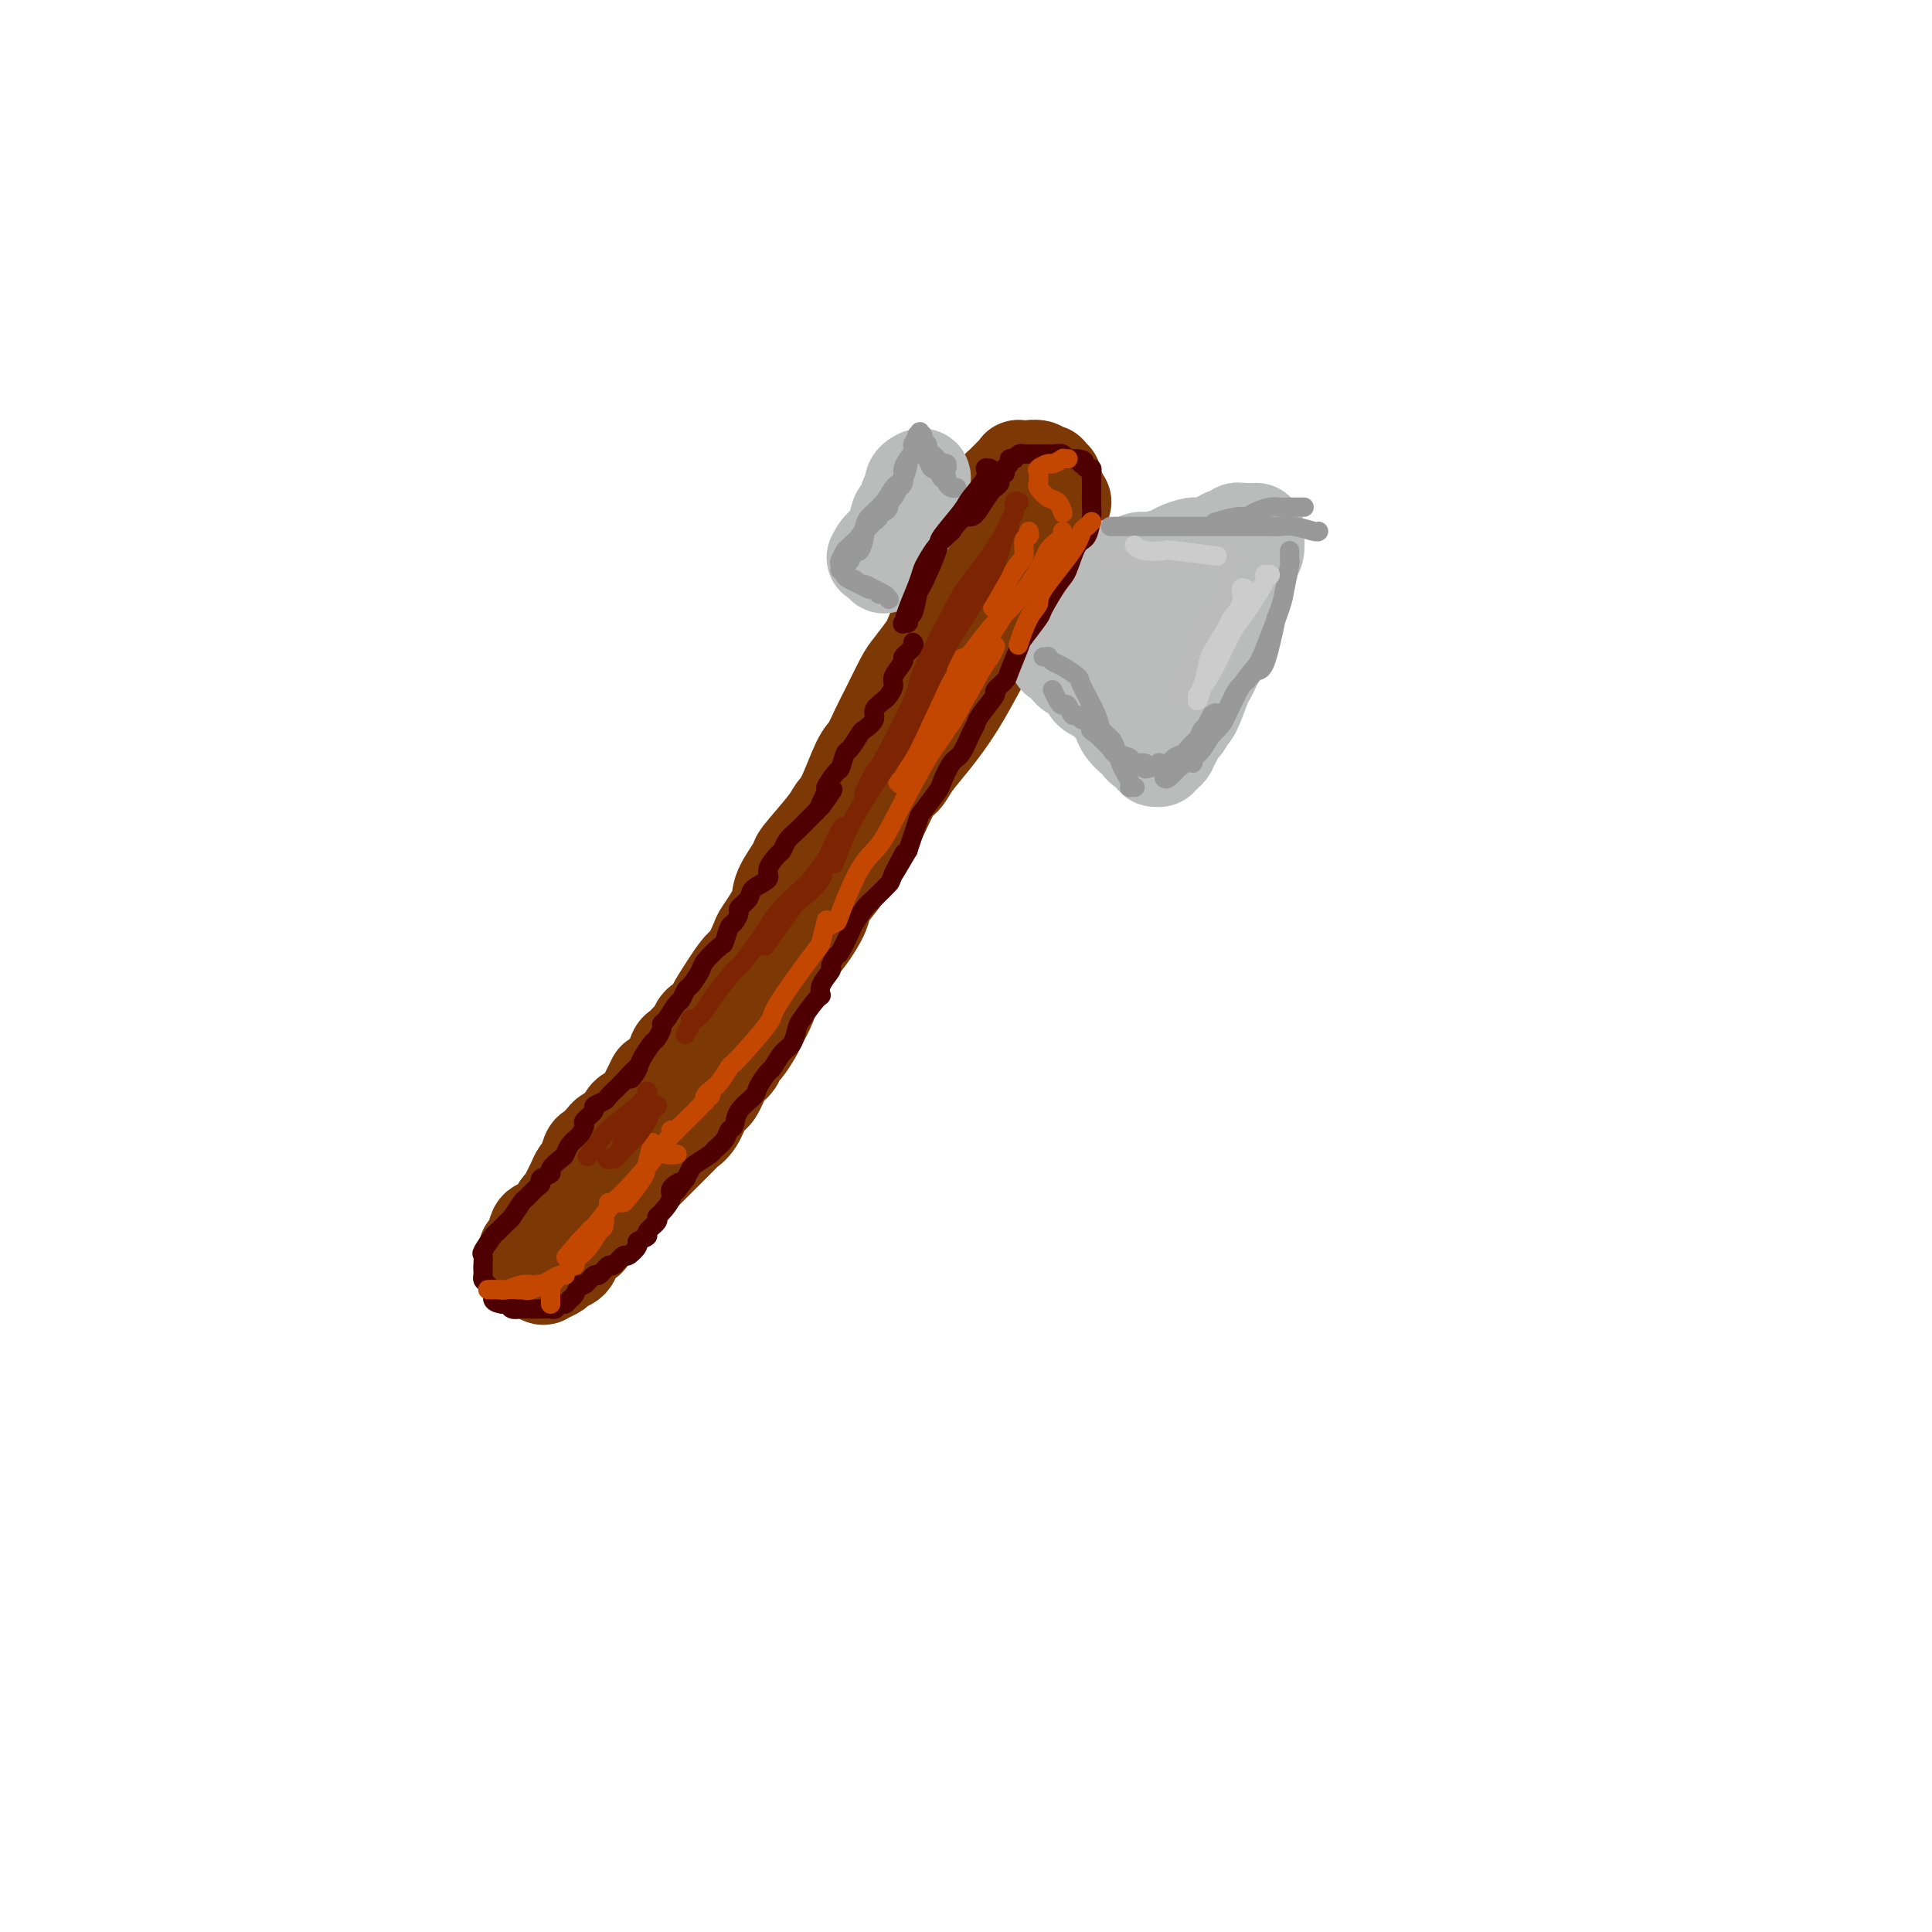 <svg viewBox='0 0 400 400' version='1.1' xmlns='http://www.w3.org/2000/svg' xmlns:xlink='http://www.w3.org/1999/xlink'><g fill='none' stroke='rgb(124,56,5)' stroke-width='20' stroke-linecap='round' stroke-linejoin='round'><path d='M218,99c-0.032,-0.030 -0.065,-0.060 0,0c0.065,0.060 0.226,0.208 0,0c-0.226,-0.208 -0.839,-0.774 -1,-1c-0.161,-0.226 0.131,-0.113 0,0c-0.131,0.113 -0.684,0.227 -1,0c-0.316,-0.227 -0.396,-0.794 -1,-1c-0.604,-0.206 -1.734,-0.052 -2,0c-0.266,0.052 0.332,0.003 0,0c-0.332,-0.003 -1.594,0.040 -2,0c-0.406,-0.040 0.045,-0.164 0,0c-0.045,0.164 -0.585,0.616 -1,1c-0.415,0.384 -0.704,0.698 -1,1c-0.296,0.302 -0.600,0.590 -1,1c-0.400,0.410 -0.896,0.940 -1,1c-0.104,0.060 0.185,-0.351 0,0c-0.185,0.351 -0.842,1.464 -1,2c-0.158,0.536 0.184,0.493 0,1c-0.184,0.507 -0.895,1.562 -1,2c-0.105,0.438 0.394,0.258 0,1c-0.394,0.742 -1.681,2.404 -2,3c-0.319,0.596 0.332,0.124 0,1c-0.332,0.876 -1.646,3.101 -2,4c-0.354,0.899 0.251,0.473 0,1c-0.251,0.527 -1.357,2.008 -2,3c-0.643,0.992 -0.821,1.496 -1,2'/><path d='M198,121c-1.529,3.878 -0.850,3.575 -1,4c-0.150,0.425 -1.127,1.580 -2,3c-0.873,1.420 -1.641,3.104 -2,4c-0.359,0.896 -0.309,1.004 -1,2c-0.691,0.996 -2.125,2.879 -3,4c-0.875,1.121 -1.192,1.478 -2,3c-0.808,1.522 -2.107,4.207 -3,6c-0.893,1.793 -1.381,2.693 -2,4c-0.619,1.307 -1.370,3.021 -2,4c-0.630,0.979 -1.140,1.223 -2,3c-0.860,1.777 -2.070,5.089 -3,7c-0.930,1.911 -1.581,2.423 -2,3c-0.419,0.577 -0.607,1.219 -2,3c-1.393,1.781 -3.992,4.702 -5,6c-1.008,1.298 -0.426,0.975 -1,2c-0.574,1.025 -2.304,3.400 -3,5c-0.696,1.600 -0.358,2.427 -1,4c-0.642,1.573 -2.263,3.893 -3,5c-0.737,1.107 -0.589,1.002 -1,2c-0.411,0.998 -1.380,3.097 -2,4c-0.620,0.903 -0.891,0.608 -2,2c-1.109,1.392 -3.057,4.471 -4,6c-0.943,1.529 -0.882,1.508 -1,2c-0.118,0.492 -0.417,1.498 -1,2c-0.583,0.502 -1.452,0.500 -2,1c-0.548,0.500 -0.777,1.503 -1,2c-0.223,0.497 -0.441,0.490 -1,1c-0.559,0.510 -1.459,1.539 -2,2c-0.541,0.461 -0.723,0.355 -1,1c-0.277,0.645 -0.651,2.041 -1,3c-0.349,0.959 -0.675,1.479 -1,2'/><path d='M138,223c-9.915,16.140 -4.702,5.489 -3,2c1.702,-3.489 -0.108,0.182 -1,2c-0.892,1.818 -0.868,1.782 -1,2c-0.132,0.218 -0.421,0.689 -1,1c-0.579,0.311 -1.450,0.463 -2,1c-0.550,0.537 -0.781,1.457 -1,2c-0.219,0.543 -0.426,0.707 -1,1c-0.574,0.293 -1.516,0.716 -2,1c-0.484,0.284 -0.511,0.428 -1,1c-0.489,0.572 -1.440,1.571 -2,2c-0.560,0.429 -0.727,0.289 -1,1c-0.273,0.711 -0.650,2.275 -1,3c-0.350,0.725 -0.671,0.613 -1,1c-0.329,0.387 -0.666,1.273 -1,2c-0.334,0.727 -0.666,1.294 -1,2c-0.334,0.706 -0.671,1.552 -1,2c-0.329,0.448 -0.652,0.499 -1,1c-0.348,0.501 -0.723,1.451 -1,2c-0.277,0.549 -0.456,0.695 -1,1c-0.544,0.305 -1.452,0.769 -2,1c-0.548,0.231 -0.735,0.229 -1,1c-0.265,0.771 -0.607,2.316 -1,3c-0.393,0.684 -0.837,0.508 -1,1c-0.163,0.492 -0.045,1.652 0,2c0.045,0.348 0.016,-0.117 0,0c-0.016,0.117 -0.020,0.815 0,1c0.020,0.185 0.063,-0.144 0,0c-0.063,0.144 -0.233,0.760 0,1c0.233,0.240 0.871,0.103 1,0c0.129,-0.103 -0.249,-0.172 0,0c0.249,0.172 1.124,0.586 2,1'/><path d='M112,264c0.577,0.511 0.521,0.289 1,0c0.479,-0.289 1.494,-0.645 2,-1c0.506,-0.355 0.502,-0.710 1,-1c0.498,-0.290 1.496,-0.516 2,-1c0.504,-0.484 0.514,-1.227 1,-2c0.486,-0.773 1.448,-1.576 2,-2c0.552,-0.424 0.694,-0.467 1,-1c0.306,-0.533 0.775,-1.554 1,-2c0.225,-0.446 0.206,-0.317 1,-1c0.794,-0.683 2.402,-2.176 3,-3c0.598,-0.824 0.185,-0.977 1,-2c0.815,-1.023 2.858,-2.914 4,-4c1.142,-1.086 1.384,-1.367 2,-2c0.616,-0.633 1.607,-1.620 3,-3c1.393,-1.380 3.188,-3.155 4,-4c0.812,-0.845 0.640,-0.762 1,-1c0.360,-0.238 1.252,-0.798 2,-2c0.748,-1.202 1.352,-3.047 2,-4c0.648,-0.953 1.338,-1.013 2,-2c0.662,-0.987 1.295,-2.902 2,-4c0.705,-1.098 1.483,-1.381 2,-2c0.517,-0.619 0.772,-1.576 1,-2c0.228,-0.424 0.427,-0.315 1,-1c0.573,-0.685 1.519,-2.165 2,-3c0.481,-0.835 0.496,-1.025 1,-2c0.504,-0.975 1.496,-2.736 2,-4c0.504,-1.264 0.520,-2.033 1,-3c0.480,-0.967 1.423,-2.134 2,-3c0.577,-0.866 0.789,-1.433 1,-2'/><path d='M163,200c3.319,-5.808 2.116,-4.327 2,-4c-0.116,0.327 0.856,-0.500 2,-2c1.144,-1.500 2.460,-3.672 3,-5c0.540,-1.328 0.305,-1.812 1,-3c0.695,-1.188 2.321,-3.080 3,-4c0.679,-0.920 0.412,-0.866 1,-2c0.588,-1.134 2.031,-3.454 3,-5c0.969,-1.546 1.466,-2.317 2,-3c0.534,-0.683 1.107,-1.279 2,-3c0.893,-1.721 2.107,-4.568 3,-6c0.893,-1.432 1.465,-1.449 2,-2c0.535,-0.551 1.032,-1.637 2,-3c0.968,-1.363 2.406,-3.001 4,-5c1.594,-1.999 3.344,-4.357 5,-7c1.656,-2.643 3.217,-5.571 4,-7c0.783,-1.429 0.787,-1.358 1,-2c0.213,-0.642 0.635,-1.997 1,-3c0.365,-1.003 0.674,-1.653 1,-2c0.326,-0.347 0.670,-0.391 1,-1c0.330,-0.609 0.647,-1.782 1,-3c0.353,-1.218 0.742,-2.480 1,-3c0.258,-0.520 0.384,-0.299 1,-1c0.616,-0.701 1.723,-2.323 2,-3c0.277,-0.677 -0.276,-0.408 0,-1c0.276,-0.592 1.382,-2.044 2,-3c0.618,-0.956 0.748,-1.416 1,-2c0.252,-0.584 0.626,-1.292 1,-2'/><path d='M215,113c8.242,-13.763 2.849,-4.671 1,-2c-1.849,2.671 -0.152,-1.078 1,-3c1.152,-1.922 1.759,-2.018 2,-2c0.241,0.018 0.116,0.149 0,0c-0.116,-0.149 -0.224,-0.579 0,-1c0.224,-0.421 0.778,-0.835 1,-1c0.222,-0.165 0.111,-0.083 0,0'/></g>
<g fill='none' stroke='rgb(186,187,187)' stroke-width='20' stroke-linecap='round' stroke-linejoin='round'><path d='M241,124c0.000,0.000 0.100,0.100 0.1,0.1'/><path d='M232,117c-0.079,-0.002 -0.158,-0.005 0,0c0.158,0.005 0.554,0.016 1,0c0.446,-0.016 0.942,-0.060 1,0c0.058,0.060 -0.323,0.224 0,0c0.323,-0.224 1.350,-0.834 2,-1c0.650,-0.166 0.921,0.114 2,0c1.079,-0.114 2.964,-0.622 4,-1c1.036,-0.378 1.223,-0.627 2,-1c0.777,-0.373 2.145,-0.869 3,-1c0.855,-0.131 1.199,0.105 2,0c0.801,-0.105 2.060,-0.550 3,-1c0.940,-0.450 1.561,-0.905 2,-1c0.439,-0.095 0.696,0.171 1,0c0.304,-0.171 0.655,-0.778 1,-1c0.345,-0.222 0.685,-0.059 1,0c0.315,0.059 0.606,0.016 1,0c0.394,-0.016 0.890,-0.003 1,0c0.110,0.003 -0.166,-0.002 0,0c0.166,0.002 0.774,0.012 1,0c0.226,-0.012 0.072,-0.045 0,0c-0.072,0.045 -0.060,0.167 0,1c0.060,0.833 0.170,2.378 0,3c-0.170,0.622 -0.620,0.321 -1,1c-0.380,0.679 -0.690,2.340 -1,4'/><path d='M258,119c-0.174,1.724 -0.609,1.534 -1,3c-0.391,1.466 -0.739,4.589 -1,6c-0.261,1.411 -0.436,1.109 -1,2c-0.564,0.891 -1.517,2.975 -2,4c-0.483,1.025 -0.497,0.991 -1,2c-0.503,1.009 -1.495,3.061 -2,4c-0.505,0.939 -0.521,0.766 -1,2c-0.479,1.234 -1.420,3.875 -2,5c-0.580,1.125 -0.801,0.735 -1,1c-0.199,0.265 -0.378,1.184 -1,2c-0.622,0.816 -1.687,1.529 -2,2c-0.313,0.471 0.128,0.700 0,1c-0.128,0.300 -0.823,0.673 -1,1c-0.177,0.327 0.164,0.609 0,1c-0.164,0.391 -0.833,0.890 -1,1c-0.167,0.110 0.167,-0.170 0,0c-0.167,0.170 -0.836,0.789 -1,1c-0.164,0.211 0.177,0.015 0,0c-0.177,-0.015 -0.873,0.152 -1,0c-0.127,-0.152 0.313,-0.621 0,-1c-0.313,-0.379 -1.379,-0.668 -2,-1c-0.621,-0.332 -0.796,-0.709 -1,-1c-0.204,-0.291 -0.435,-0.497 -1,-1c-0.565,-0.503 -1.464,-1.305 -2,-2c-0.536,-0.695 -0.711,-1.285 -1,-2c-0.289,-0.715 -0.694,-1.556 -1,-2c-0.306,-0.444 -0.515,-0.490 -1,-1c-0.485,-0.510 -1.246,-1.483 -2,-2c-0.754,-0.517 -1.501,-0.576 -2,-1c-0.499,-0.424 -0.749,-1.212 -1,-2'/><path d='M225,141c-2.499,-2.638 -1.248,-1.233 -1,-1c0.248,0.233 -0.507,-0.707 -1,-1c-0.493,-0.293 -0.724,0.062 -1,0c-0.276,-0.062 -0.595,-0.539 -1,-1c-0.405,-0.461 -0.894,-0.906 -1,-1c-0.106,-0.094 0.172,0.164 0,0c-0.172,-0.164 -0.794,-0.750 -1,-1c-0.206,-0.250 0.005,-0.165 0,0c-0.005,0.165 -0.225,0.411 0,0c0.225,-0.411 0.894,-1.479 1,-2c0.106,-0.521 -0.352,-0.495 0,-1c0.352,-0.505 1.513,-1.539 2,-2c0.487,-0.461 0.302,-0.347 1,-1c0.698,-0.653 2.281,-2.073 3,-3c0.719,-0.927 0.574,-1.363 1,-2c0.426,-0.637 1.425,-1.477 2,-2c0.575,-0.523 0.727,-0.728 1,-1c0.273,-0.272 0.665,-0.610 1,-1c0.335,-0.390 0.611,-0.834 1,-1c0.389,-0.166 0.890,-0.056 1,0c0.110,0.056 -0.170,0.058 0,0c0.170,-0.058 0.792,-0.177 1,0c0.208,0.177 0.003,0.651 0,1c-0.003,0.349 0.195,0.573 0,1c-0.195,0.427 -0.784,1.056 -1,2c-0.216,0.944 -0.058,2.201 0,3c0.058,0.799 0.016,1.138 0,2c-0.016,0.862 -0.004,2.246 0,3c0.004,0.754 0.002,0.877 0,1'/><path d='M233,133c-0.155,2.177 -0.041,1.120 0,1c0.041,-0.120 0.011,0.699 0,1c-0.011,0.301 -0.003,0.086 0,0c0.003,-0.086 0.002,-0.043 0,0'/><path d='M183,117c-0.120,-0.362 -0.239,-0.725 0,-1c0.239,-0.275 0.837,-0.464 1,-1c0.163,-0.536 -0.110,-1.419 0,-2c0.110,-0.581 0.603,-0.862 1,-2c0.397,-1.138 0.699,-3.135 1,-4c0.301,-0.865 0.602,-0.599 1,-1c0.398,-0.401 0.894,-1.470 1,-2c0.106,-0.530 -0.177,-0.522 0,-1c0.177,-0.478 0.814,-1.441 1,-2c0.186,-0.559 -0.077,-0.714 0,-1c0.077,-0.286 0.496,-0.704 1,-1c0.504,-0.296 1.093,-0.470 1,0c-0.093,0.470 -0.869,1.583 -1,2c-0.131,0.417 0.382,0.138 0,1c-0.382,0.862 -1.661,2.866 -2,4c-0.339,1.134 0.260,1.399 0,2c-0.260,0.601 -1.380,1.538 -2,2c-0.620,0.462 -0.741,0.450 -1,1c-0.259,0.550 -0.657,1.663 -1,2c-0.343,0.337 -0.631,-0.102 -1,0c-0.369,0.102 -0.820,0.743 -1,1c-0.180,0.257 -0.090,0.128 0,0'/><path d='M182,114c-1.500,2.500 -0.750,1.250 0,0'/></g>
<g fill='none' stroke='rgb(124,56,5)' stroke-width='20' stroke-linecap='round' stroke-linejoin='round'><path d='M219,102c0.009,-0.120 0.017,-0.239 0,0c-0.017,0.239 -0.060,0.838 0,1c0.060,0.162 0.222,-0.111 0,0c-0.222,0.111 -0.828,0.606 -1,1c-0.172,0.394 0.091,0.687 0,1c-0.091,0.313 -0.535,0.646 -1,1c-0.465,0.354 -0.949,0.727 -1,1c-0.051,0.273 0.333,0.444 0,1c-0.333,0.556 -1.384,1.495 -2,2c-0.616,0.505 -0.799,0.576 -1,1c-0.201,0.424 -0.420,1.199 -1,2c-0.580,0.801 -1.522,1.626 -2,2c-0.478,0.374 -0.493,0.298 -1,1c-0.507,0.702 -1.506,2.183 -2,3c-0.494,0.817 -0.484,0.969 -1,2c-0.516,1.031 -1.557,2.940 -2,4c-0.443,1.060 -0.289,1.269 -1,2c-0.711,0.731 -2.289,1.983 -3,3c-0.711,1.017 -0.556,1.799 -1,3c-0.444,1.201 -1.489,2.820 -2,4c-0.511,1.180 -0.489,1.922 -1,3c-0.511,1.078 -1.556,2.492 -2,3c-0.444,0.508 -0.287,0.111 -1,1c-0.713,0.889 -2.294,3.063 -3,4c-0.706,0.937 -0.536,0.637 -1,1c-0.464,0.363 -1.561,1.389 -2,2c-0.439,0.611 -0.219,0.805 0,1'/><path d='M187,152c-5.415,7.919 -2.953,2.717 -2,1c0.953,-1.717 0.396,0.050 0,1c-0.396,0.950 -0.632,1.082 -1,1c-0.368,-0.082 -0.868,-0.378 -1,0c-0.132,0.378 0.105,1.429 0,2c-0.105,0.571 -0.550,0.661 -1,1c-0.450,0.339 -0.904,0.926 -1,1c-0.096,0.074 0.166,-0.365 0,0c-0.166,0.365 -0.762,1.533 -1,2c-0.238,0.467 -0.119,0.234 0,0'/></g>
<g fill='none' stroke='rgb(153,153,153)' stroke-width='4' stroke-linecap='round' stroke-linejoin='round'><path d='M230,109c-0.152,0.000 -0.305,0.000 1,0c1.305,-0.000 4.066,-0.000 5,0c0.934,0.000 0.040,0.000 1,0c0.960,-0.000 3.774,-0.000 5,0c1.226,0.000 0.865,0.000 2,0c1.135,-0.000 3.765,-0.000 5,0c1.235,0.000 1.075,0.000 2,0c0.925,-0.000 2.933,-0.000 4,0c1.067,0.000 1.191,0.000 2,0c0.809,-0.000 2.301,-0.001 3,0c0.699,0.001 0.604,0.004 1,0c0.396,-0.004 1.283,-0.015 2,0c0.717,0.015 1.264,0.057 2,0c0.736,-0.057 1.661,-0.211 3,0c1.339,0.211 3.091,0.788 4,1c0.909,0.212 0.974,0.061 1,0c0.026,-0.061 0.013,-0.030 0,0'/><path d='M267,114c-0.002,0.311 -0.004,0.622 0,1c0.004,0.378 0.014,0.823 0,1c-0.014,0.177 -0.052,0.084 0,0c0.052,-0.084 0.195,-0.161 0,1c-0.195,1.161 -0.726,3.560 -1,5c-0.274,1.440 -0.290,1.919 -1,4c-0.710,2.081 -2.113,5.763 -3,8c-0.887,2.237 -1.257,3.031 -2,4c-0.743,0.969 -1.859,2.115 -3,4c-1.141,1.885 -2.306,4.509 -3,6c-0.694,1.491 -0.918,1.848 -2,3c-1.082,1.152 -3.022,3.098 -4,4c-0.978,0.902 -0.996,0.761 -1,1c-0.004,0.239 0.004,0.860 0,1c-0.004,0.140 -0.019,-0.200 0,0c0.019,0.200 0.074,0.939 0,1c-0.074,0.061 -0.277,-0.558 0,-1c0.277,-0.442 1.033,-0.709 2,-2c0.967,-1.291 2.146,-3.608 3,-5c0.854,-1.392 1.383,-1.861 2,-3c0.617,-1.139 1.321,-2.948 2,-4c0.679,-1.052 1.331,-1.348 2,-2c0.669,-0.652 1.355,-1.659 2,-2c0.645,-0.341 1.251,-0.015 2,-2c0.749,-1.985 1.643,-6.281 2,-8c0.357,-1.719 0.179,-0.859 0,0'/><path d='M270,105c-0.417,0.000 -0.834,0.000 -1,0c-0.166,-0.000 -0.081,-0.000 0,0c0.081,0.000 0.159,0.000 0,0c-0.159,-0.000 -0.555,-0.001 -1,0c-0.445,0.001 -0.938,0.003 -1,0c-0.062,-0.003 0.306,-0.011 0,0c-0.306,0.011 -1.287,0.040 -2,0c-0.713,-0.040 -1.159,-0.151 -2,0c-0.841,0.151 -2.079,0.562 -3,1c-0.921,0.438 -1.525,0.901 -2,1c-0.475,0.099 -0.820,-0.166 -2,0c-1.180,0.166 -3.194,0.762 -4,1c-0.806,0.238 -0.403,0.119 0,0'/><path d='M216,136c0.443,0.026 0.886,0.052 1,0c0.114,-0.052 -0.102,-0.184 0,0c0.102,0.184 0.521,0.682 1,1c0.479,0.318 1.016,0.455 2,1c0.984,0.545 2.414,1.497 3,2c0.586,0.503 0.328,0.556 1,2c0.672,1.444 2.274,4.277 3,6c0.726,1.723 0.575,2.334 1,3c0.425,0.666 1.424,1.386 2,2c0.576,0.614 0.729,1.121 1,2c0.271,0.879 0.660,2.130 1,3c0.340,0.870 0.631,1.357 1,2c0.369,0.643 0.817,1.440 1,2c0.183,0.560 0.101,0.882 0,1c-0.101,0.118 -0.219,0.032 0,0c0.219,-0.032 0.777,-0.009 1,0c0.223,0.009 0.112,0.005 0,0'/><path d='M241,161c0.203,0.233 0.406,0.467 1,0c0.594,-0.467 1.578,-1.634 2,-2c0.422,-0.366 0.281,0.070 1,-1c0.719,-1.070 2.298,-3.646 3,-5c0.702,-1.354 0.527,-1.488 1,-2c0.473,-0.512 1.595,-1.404 2,-2c0.405,-0.596 0.092,-0.896 0,-1c-0.092,-0.104 0.035,-0.013 0,0c-0.035,0.013 -0.232,-0.051 0,0c0.232,0.051 0.892,0.216 1,0c0.108,-0.216 -0.337,-0.815 -1,0c-0.663,0.815 -1.544,3.044 -2,4c-0.456,0.956 -0.488,0.638 -1,1c-0.512,0.362 -1.504,1.404 -2,2c-0.496,0.596 -0.495,0.747 -1,1c-0.505,0.253 -1.515,0.607 -2,1c-0.485,0.393 -0.446,0.824 -1,1c-0.554,0.176 -1.700,0.096 -2,0c-0.300,-0.096 0.247,-0.207 0,0c-0.247,0.207 -1.289,0.732 -2,1c-0.711,0.268 -1.091,0.279 -1,0c0.091,-0.279 0.654,-0.847 0,-1c-0.654,-0.153 -2.523,0.108 -3,0c-0.477,-0.108 0.439,-0.586 0,-1c-0.439,-0.414 -2.234,-0.765 -3,-1c-0.766,-0.235 -0.505,-0.353 -1,-1c-0.495,-0.647 -1.748,-1.824 -3,-3'/><path d='M227,152c-1.726,-1.183 -1.040,-0.641 -1,-1c0.040,-0.359 -0.567,-1.621 -1,-2c-0.433,-0.379 -0.694,0.123 -1,0c-0.306,-0.123 -0.659,-0.872 -1,-1c-0.341,-0.128 -0.669,0.365 -1,0c-0.331,-0.365 -0.663,-1.587 -1,-2c-0.337,-0.413 -0.678,-0.018 -1,0c-0.322,0.018 -0.625,-0.341 -1,-1c-0.375,-0.659 -0.821,-1.617 -1,-2c-0.179,-0.383 -0.089,-0.192 0,0'/><path d='M198,101c-0.022,0.006 -0.044,0.011 0,0c0.044,-0.011 0.152,-0.039 0,0c-0.152,0.039 -0.566,0.146 -1,0c-0.434,-0.146 -0.890,-0.545 -1,-1c-0.110,-0.455 0.125,-0.966 0,-1c-0.125,-0.034 -0.611,0.407 -1,0c-0.389,-0.407 -0.683,-1.664 -1,-2c-0.317,-0.336 -0.658,0.250 -1,0c-0.342,-0.250 -0.684,-1.335 -1,-2c-0.316,-0.665 -0.605,-0.911 -1,-1c-0.395,-0.089 -0.894,-0.020 -1,0c-0.106,0.020 0.182,-0.008 0,0c-0.182,0.008 -0.836,0.050 -1,0c-0.164,-0.050 0.160,-0.194 0,0c-0.160,0.194 -0.804,0.726 -1,1c-0.196,0.274 0.056,0.290 0,1c-0.056,0.710 -0.421,2.116 -1,3c-0.579,0.884 -1.373,1.248 -2,2c-0.627,0.752 -1.089,1.893 -2,3c-0.911,1.107 -2.272,2.181 -3,3c-0.728,0.819 -0.824,1.385 -1,2c-0.176,0.615 -0.432,1.281 -1,2c-0.568,0.719 -1.448,1.491 -2,2c-0.552,0.509 -0.776,0.754 -1,1'/><path d='M175,114c-2.105,3.563 -0.368,2.470 0,2c0.368,-0.470 -0.634,-0.318 -1,0c-0.366,0.318 -0.098,0.804 0,1c0.098,0.196 0.025,0.104 0,0c-0.025,-0.104 -0.003,-0.220 0,0c0.003,0.220 -0.014,0.776 0,1c0.014,0.224 0.059,0.116 0,0c-0.059,-0.116 -0.220,-0.239 0,0c0.220,0.239 0.822,0.839 1,1c0.178,0.161 -0.069,-0.115 0,0c0.069,0.115 0.452,0.623 1,1c0.548,0.377 1.260,0.622 2,1c0.740,0.378 1.509,0.890 2,1c0.491,0.110 0.706,-0.181 1,0c0.294,0.181 0.668,0.834 1,1c0.332,0.166 0.623,-0.155 1,0c0.377,0.155 0.841,0.785 1,1c0.159,0.215 0.011,0.015 0,0c-0.011,-0.015 0.113,0.155 0,0c-0.113,-0.155 -0.464,-0.634 -1,-1c-0.536,-0.366 -1.258,-0.620 -2,-1c-0.742,-0.380 -1.506,-0.886 -2,-1c-0.494,-0.114 -0.720,0.165 -1,0c-0.280,-0.165 -0.614,-0.775 -1,-1c-0.386,-0.225 -0.825,-0.064 -1,0c-0.175,0.064 -0.088,0.032 0,0'/><path d='M176,120c-1.310,-0.687 -1.084,-0.905 -1,-1c0.084,-0.095 0.025,-0.065 0,0c-0.025,0.065 -0.018,0.167 0,0c0.018,-0.167 0.046,-0.602 0,-1c-0.046,-0.398 -0.166,-0.758 0,-1c0.166,-0.242 0.618,-0.365 1,-1c0.382,-0.635 0.694,-1.781 1,-2c0.306,-0.219 0.607,0.488 1,0c0.393,-0.488 0.880,-2.172 1,-3c0.120,-0.828 -0.126,-0.800 0,-1c0.126,-0.200 0.625,-0.627 1,-1c0.375,-0.373 0.626,-0.691 1,-1c0.374,-0.309 0.870,-0.608 1,-1c0.130,-0.392 -0.106,-0.877 0,-1c0.106,-0.123 0.554,0.117 1,0c0.446,-0.117 0.889,-0.591 1,-1c0.111,-0.409 -0.110,-0.752 0,-1c0.110,-0.248 0.551,-0.400 1,-1c0.449,-0.600 0.905,-1.649 1,-2c0.095,-0.351 -0.171,-0.005 0,0c0.171,0.005 0.781,-0.331 1,-1c0.219,-0.669 0.048,-1.671 0,-2c-0.048,-0.329 0.025,0.014 0,0c-0.025,-0.014 -0.150,-0.386 0,-1c0.150,-0.614 0.576,-1.471 1,-2c0.424,-0.529 0.846,-0.729 1,-1c0.154,-0.271 0.042,-0.611 0,-1c-0.042,-0.389 -0.012,-0.825 0,-1c0.012,-0.175 0.006,-0.087 0,0'/><path d='M189,92c2.238,-4.574 1.332,-2.010 1,-1c-0.332,1.010 -0.090,0.467 0,0c0.090,-0.467 0.028,-0.858 0,-1c-0.028,-0.142 -0.023,-0.035 0,0c0.023,0.035 0.063,-0.002 0,0c-0.063,0.002 -0.228,0.042 0,0c0.228,-0.042 0.849,-0.166 1,0c0.151,0.166 -0.167,0.622 0,1c0.167,0.378 0.819,0.680 1,1c0.181,0.320 -0.109,0.660 0,1c0.109,0.340 0.617,0.680 1,1c0.383,0.320 0.642,0.621 1,1c0.358,0.379 0.814,0.837 1,1c0.186,0.163 0.102,0.030 0,0c-0.102,-0.030 -0.223,0.044 0,0c0.223,-0.044 0.791,-0.204 1,0c0.209,0.204 0.060,0.773 0,1c-0.060,0.227 -0.030,0.114 0,0'/></g>
<g fill='none' stroke='rgb(187,187,187)' stroke-width='4' stroke-linecap='round' stroke-linejoin='round'><path d='M229,116c0.488,0.113 0.976,0.226 2,0c1.024,-0.226 2.583,-0.793 4,-1c1.417,-0.207 2.692,-0.056 5,0c2.308,0.056 5.650,0.015 8,0c2.350,-0.015 3.710,-0.004 5,0c1.290,0.004 2.512,0.001 3,0c0.488,-0.001 0.244,-0.001 0,0'/><path d='M254,119c-0.000,-0.057 -0.001,-0.114 0,0c0.001,0.114 0.002,0.397 0,1c-0.002,0.603 -0.007,1.524 0,2c0.007,0.476 0.027,0.508 -1,2c-1.027,1.492 -3.102,4.445 -4,6c-0.898,1.555 -0.619,1.711 -1,3c-0.381,1.289 -1.423,3.710 -2,5c-0.577,1.290 -0.687,1.450 -1,2c-0.313,0.550 -0.827,1.490 -1,2c-0.173,0.510 -0.006,0.590 0,1c0.006,0.410 -0.149,1.150 0,1c0.149,-0.150 0.601,-1.189 1,-2c0.399,-0.811 0.746,-1.393 1,-2c0.254,-0.607 0.414,-1.240 1,-2c0.586,-0.760 1.596,-1.646 2,-2c0.404,-0.354 0.202,-0.177 0,0'/></g>
<g fill='none' stroke='rgb(204,204,204)' stroke-width='4' stroke-linecap='round' stroke-linejoin='round'><path d='M235,113c-0.104,-0.111 -0.209,-0.222 0,0c0.209,0.222 0.730,0.778 2,1c1.270,0.222 3.289,0.111 4,0c0.711,-0.111 0.115,-0.222 2,0c1.885,0.222 6.253,0.778 8,1c1.747,0.222 0.874,0.111 0,0'/><path d='M258,122c-0.481,-0.255 -0.963,-0.511 -1,0c-0.037,0.511 0.369,1.787 0,3c-0.369,1.213 -1.513,2.362 -2,3c-0.487,0.638 -0.316,0.764 -1,2c-0.684,1.236 -2.221,3.583 -3,5c-0.779,1.417 -0.798,1.903 -1,3c-0.202,1.097 -0.586,2.805 -1,4c-0.414,1.195 -0.857,1.878 -1,2c-0.143,0.122 0.013,-0.318 0,0c-0.013,0.318 -0.196,1.393 0,1c0.196,-0.393 0.770,-2.255 1,-3c0.230,-0.745 0.115,-0.372 0,0'/><path d='M262,120c0.038,-0.430 0.077,-0.860 0,-1c-0.077,-0.140 -0.269,0.008 0,0c0.269,-0.008 1.000,-0.174 1,0c-0.000,0.174 -0.731,0.687 -1,1c-0.269,0.313 -0.076,0.427 -1,2c-0.924,1.573 -2.966,4.604 -4,6c-1.034,1.396 -1.061,1.158 -2,3c-0.939,1.842 -2.791,5.765 -4,8c-1.209,2.235 -1.774,2.781 -2,3c-0.226,0.219 -0.113,0.109 0,0'/></g>
<g fill='none' stroke='rgb(78,0,0)' stroke-width='4' stroke-linecap='round' stroke-linejoin='round'><path d='M205,97c-0.506,-0.119 -1.012,-0.239 -1,0c0.012,0.239 0.542,0.835 0,2c-0.542,1.165 -2.156,2.898 -3,4c-0.844,1.102 -0.919,1.573 -2,3c-1.081,1.427 -3.168,3.809 -4,5c-0.832,1.191 -0.409,1.190 -1,3c-0.591,1.810 -2.197,5.430 -3,7c-0.803,1.570 -0.803,1.090 -1,2c-0.197,0.910 -0.592,3.210 -1,4c-0.408,0.790 -0.828,0.070 -1,0c-0.172,-0.070 -0.097,0.510 0,1c0.097,0.490 0.215,0.889 0,1c-0.215,0.111 -0.762,-0.068 -1,0c-0.238,0.068 -0.166,0.381 0,0c0.166,-0.381 0.428,-1.456 1,-3c0.572,-1.544 1.454,-3.557 2,-5c0.546,-1.443 0.754,-2.315 1,-3c0.246,-0.685 0.528,-1.185 1,-2c0.472,-0.815 1.135,-1.947 2,-3c0.865,-1.053 1.933,-2.026 3,-3'/><path d='M197,110c2.361,-3.543 3.264,-2.900 4,-3c0.736,-0.100 1.307,-0.944 2,-2c0.693,-1.056 1.510,-2.326 2,-3c0.490,-0.674 0.653,-0.754 1,-1c0.347,-0.246 0.877,-0.658 1,-1c0.123,-0.342 -0.163,-0.614 0,-1c0.163,-0.386 0.775,-0.887 1,-1c0.225,-0.113 0.064,0.163 0,0c-0.064,-0.163 -0.032,-0.765 0,-1c0.032,-0.235 0.065,-0.101 0,0c-0.065,0.101 -0.228,0.171 0,0c0.228,-0.171 0.846,-0.582 1,-1c0.154,-0.418 -0.155,-0.844 0,-1c0.155,-0.156 0.773,-0.041 1,0c0.227,0.041 0.064,0.007 0,0c-0.064,-0.007 -0.028,0.012 0,0c0.028,-0.012 0.049,-0.056 0,0c-0.049,0.056 -0.168,0.211 0,0c0.168,-0.211 0.621,-0.789 1,-1c0.379,-0.211 0.683,-0.057 1,0c0.317,0.057 0.647,0.015 1,0c0.353,-0.015 0.729,-0.005 1,0c0.271,0.005 0.436,0.005 1,0c0.564,-0.005 1.527,-0.015 2,0c0.473,0.015 0.455,0.057 1,0c0.545,-0.057 1.652,-0.211 2,0c0.348,0.211 -0.064,0.789 0,1c0.064,0.211 0.605,0.057 1,0c0.395,-0.057 0.645,-0.015 1,0c0.355,0.015 0.816,0.004 1,0c0.184,-0.004 0.092,-0.002 0,0'/><path d='M223,95c2.250,0.243 1.373,0.852 1,1c-0.373,0.148 -0.244,-0.164 0,0c0.244,0.164 0.601,0.805 1,1c0.399,0.195 0.839,-0.057 1,0c0.161,0.057 0.044,0.422 0,1c-0.044,0.578 -0.014,1.371 0,2c0.014,0.629 0.012,1.096 0,2c-0.012,0.904 -0.034,2.245 0,3c0.034,0.755 0.124,0.923 0,2c-0.124,1.077 -0.461,3.063 -1,4c-0.539,0.937 -1.280,0.825 -2,2c-0.720,1.175 -1.419,3.635 -2,5c-0.581,1.365 -1.043,1.633 -2,3c-0.957,1.367 -2.407,3.834 -3,5c-0.593,1.166 -0.328,1.032 -1,2c-0.672,0.968 -2.279,3.037 -3,4c-0.721,0.963 -0.554,0.818 -1,2c-0.446,1.182 -1.503,3.689 -2,5c-0.497,1.311 -0.434,1.426 -1,2c-0.566,0.574 -1.762,1.608 -2,2c-0.238,0.392 0.480,0.144 0,1c-0.480,0.856 -2.159,2.818 -3,4c-0.841,1.182 -0.846,1.585 -1,2c-0.154,0.415 -0.459,0.843 -1,2c-0.541,1.157 -1.319,3.042 -2,4c-0.681,0.958 -1.267,0.988 -2,2c-0.733,1.012 -1.614,3.006 -2,4c-0.386,0.994 -0.279,0.988 -1,2c-0.721,1.012 -2.271,3.042 -3,4c-0.729,0.958 -0.637,0.845 -1,2c-0.363,1.155 -1.182,3.577 -2,6'/><path d='M188,176c-5.834,10.060 -1.919,2.711 -1,1c0.919,-1.711 -1.158,2.217 -2,4c-0.842,1.783 -0.448,1.420 -1,2c-0.552,0.580 -2.050,2.103 -3,3c-0.950,0.897 -1.353,1.167 -2,2c-0.647,0.833 -1.537,2.231 -2,3c-0.463,0.769 -0.500,0.911 -1,2c-0.500,1.089 -1.462,3.124 -2,4c-0.538,0.876 -0.652,0.592 -1,1c-0.348,0.408 -0.931,1.507 -1,2c-0.069,0.493 0.378,0.381 0,1c-0.378,0.619 -1.579,1.971 -2,3c-0.421,1.029 -0.063,1.736 0,2c0.063,0.264 -0.171,0.086 -1,1c-0.829,0.914 -2.254,2.921 -3,4c-0.746,1.079 -0.815,1.229 -1,2c-0.185,0.771 -0.488,2.164 -1,3c-0.512,0.836 -1.234,1.115 -2,2c-0.766,0.885 -1.575,2.375 -2,3c-0.425,0.625 -0.467,0.385 -1,1c-0.533,0.615 -1.558,2.086 -2,3c-0.442,0.914 -0.302,1.270 -1,2c-0.698,0.730 -2.233,1.835 -3,3c-0.767,1.165 -0.767,2.391 -1,3c-0.233,0.609 -0.700,0.601 -1,1c-0.300,0.399 -0.433,1.205 -1,2c-0.567,0.795 -1.566,1.578 -2,2c-0.434,0.422 -0.302,0.484 -1,1c-0.698,0.516 -2.226,1.485 -3,2c-0.774,0.515 -0.792,0.576 -1,1c-0.208,0.424 -0.604,1.212 -1,2'/><path d='M142,244c-3.501,4.518 -1.254,1.813 -1,1c0.254,-0.813 -1.485,0.268 -2,1c-0.515,0.732 0.194,1.117 0,2c-0.194,0.883 -1.289,2.264 -2,3c-0.711,0.736 -1.036,0.828 -1,1c0.036,0.172 0.432,0.426 0,1c-0.432,0.574 -1.692,1.468 -2,2c-0.308,0.532 0.336,0.701 0,1c-0.336,0.299 -1.652,0.729 -2,1c-0.348,0.271 0.273,0.382 0,1c-0.273,0.618 -1.439,1.743 -2,2c-0.561,0.257 -0.516,-0.354 -1,0c-0.484,0.354 -1.495,1.672 -2,2c-0.505,0.328 -0.502,-0.334 -1,0c-0.498,0.334 -1.495,1.666 -2,2c-0.505,0.334 -0.516,-0.328 -1,0c-0.484,0.328 -1.439,1.647 -2,2c-0.561,0.353 -0.728,-0.260 -1,0c-0.272,0.260 -0.651,1.394 -1,2c-0.349,0.606 -0.670,0.684 -1,1c-0.330,0.316 -0.670,0.869 -1,1c-0.330,0.131 -0.652,-0.161 -1,0c-0.348,0.161 -0.722,0.775 -1,1c-0.278,0.225 -0.458,0.060 -1,0c-0.542,-0.060 -1.444,-0.015 -2,0c-0.556,0.015 -0.765,0.000 -1,0c-0.235,-0.000 -0.497,0.014 -1,0c-0.503,-0.014 -1.248,-0.055 -2,0c-0.752,0.055 -1.510,0.207 -2,0c-0.490,-0.207 -0.711,-0.773 -1,-1c-0.289,-0.227 -0.644,-0.113 -1,0'/><path d='M104,270c-2.420,-0.345 -1.969,-1.206 -2,-2c-0.031,-0.794 -0.544,-1.521 -1,-2c-0.456,-0.479 -0.854,-0.710 -1,-1c-0.146,-0.290 -0.041,-0.639 0,-1c0.041,-0.361 0.018,-0.735 0,-1c-0.018,-0.265 -0.031,-0.423 0,-1c0.031,-0.577 0.106,-1.573 0,-2c-0.106,-0.427 -0.395,-0.283 0,-1c0.395,-0.717 1.472,-2.294 2,-3c0.528,-0.706 0.508,-0.541 1,-1c0.492,-0.459 1.497,-1.541 2,-2c0.503,-0.459 0.503,-0.294 1,-1c0.497,-0.706 1.490,-2.283 2,-3c0.510,-0.717 0.537,-0.574 1,-1c0.463,-0.426 1.362,-1.423 2,-2c0.638,-0.577 1.015,-0.736 1,-1c-0.015,-0.264 -0.421,-0.633 0,-1c0.421,-0.367 1.670,-0.731 2,-1c0.330,-0.269 -0.259,-0.442 0,-1c0.259,-0.558 1.366,-1.501 2,-2c0.634,-0.499 0.795,-0.552 1,-1c0.205,-0.448 0.455,-1.290 1,-2c0.545,-0.710 1.384,-1.289 2,-2c0.616,-0.711 1.009,-1.553 1,-2c-0.009,-0.447 -0.421,-0.500 0,-1c0.421,-0.500 1.675,-1.447 2,-2c0.325,-0.553 -0.277,-0.712 0,-1c0.277,-0.288 1.435,-0.706 2,-1c0.565,-0.294 0.537,-0.464 1,-1c0.463,-0.536 1.418,-1.439 2,-2c0.582,-0.561 0.791,-0.781 1,-1'/><path d='M129,224c4.953,-5.591 2.837,-2.069 2,-1c-0.837,1.069 -0.393,-0.314 0,-1c0.393,-0.686 0.736,-0.674 1,-1c0.264,-0.326 0.448,-0.991 1,-2c0.552,-1.009 1.470,-2.362 2,-3c0.530,-0.638 0.671,-0.560 1,-1c0.329,-0.440 0.848,-1.398 1,-2c0.152,-0.602 -0.061,-0.848 0,-1c0.061,-0.152 0.396,-0.210 1,-1c0.604,-0.790 1.475,-2.313 2,-3c0.525,-0.687 0.702,-0.539 1,-1c0.298,-0.461 0.717,-1.532 1,-2c0.283,-0.468 0.429,-0.333 1,-1c0.571,-0.667 1.568,-2.137 2,-3c0.432,-0.863 0.301,-1.119 1,-2c0.699,-0.881 2.230,-2.387 3,-3c0.770,-0.613 0.779,-0.335 1,-1c0.221,-0.665 0.655,-2.275 1,-3c0.345,-0.725 0.601,-0.564 1,-1c0.399,-0.436 0.942,-1.468 1,-2c0.058,-0.532 -0.368,-0.564 0,-1c0.368,-0.436 1.531,-1.276 2,-2c0.469,-0.724 0.244,-1.331 1,-2c0.756,-0.669 2.492,-1.401 3,-2c0.508,-0.599 -0.212,-1.067 0,-2c0.212,-0.933 1.355,-2.333 2,-3c0.645,-0.667 0.792,-0.601 1,-1c0.208,-0.399 0.479,-1.261 1,-2c0.521,-0.739 1.294,-1.353 2,-2c0.706,-0.647 1.345,-1.328 2,-2c0.655,-0.672 1.328,-1.336 2,-2'/><path d='M169,168c6.346,-8.711 2.211,-2.489 1,-1c-1.211,1.489 0.502,-1.756 1,-3c0.498,-1.244 -0.218,-0.488 0,-1c0.218,-0.512 1.372,-2.291 2,-3c0.628,-0.709 0.730,-0.346 1,-1c0.270,-0.654 0.707,-2.325 1,-3c0.293,-0.675 0.441,-0.355 1,-1c0.559,-0.645 1.530,-2.257 2,-3c0.470,-0.743 0.440,-0.618 1,-1c0.560,-0.382 1.709,-1.272 2,-2c0.291,-0.728 -0.278,-1.296 0,-2c0.278,-0.704 1.403,-1.544 2,-2c0.597,-0.456 0.666,-0.527 1,-1c0.334,-0.473 0.934,-1.349 1,-2c0.066,-0.651 -0.403,-1.078 0,-2c0.403,-0.922 1.677,-2.338 2,-3c0.323,-0.662 -0.306,-0.570 0,-1c0.306,-0.430 1.546,-1.383 2,-2c0.454,-0.617 0.122,-0.897 0,-1c-0.122,-0.103 -0.033,-0.028 0,0c0.033,0.028 0.009,0.008 0,0c-0.009,-0.008 -0.005,-0.004 0,0'/></g>
<g fill='none' stroke='rgb(195,71,1)' stroke-width='4' stroke-linecap='round' stroke-linejoin='round'><path d='M213,110c0.121,0.391 0.242,0.782 0,1c-0.242,0.218 -0.847,0.263 -1,1c-0.153,0.737 0.144,2.167 0,3c-0.144,0.833 -0.731,1.071 -2,3c-1.269,1.929 -3.220,5.551 -4,7c-0.780,1.449 -0.390,0.724 0,0'/><path d='M209,124c0.006,-0.109 0.012,-0.218 0,0c-0.012,0.218 -0.042,0.763 0,1c0.042,0.237 0.156,0.167 -1,2c-1.156,1.833 -3.580,5.571 -5,8c-1.420,2.429 -1.834,3.551 -2,4c-0.166,0.449 -0.083,0.224 0,0'/><path d='M226,108c-0.323,0.371 -0.645,0.743 -1,1c-0.355,0.257 -0.742,0.401 -1,1c-0.258,0.599 -0.388,1.653 -2,4c-1.612,2.347 -4.705,5.985 -6,8c-1.295,2.015 -0.790,2.406 -1,3c-0.210,0.594 -1.133,1.391 -2,3c-0.867,1.609 -1.676,4.031 -2,5c-0.324,0.969 -0.162,0.484 0,0'/><path d='M206,134c0.081,-0.189 0.162,-0.378 0,0c-0.162,0.378 -0.568,1.322 -1,2c-0.432,0.678 -0.889,1.089 -2,3c-1.111,1.911 -2.876,5.321 -4,7c-1.124,1.679 -1.608,1.626 -2,2c-0.392,0.374 -0.692,1.175 -1,2c-0.308,0.825 -0.624,1.676 -1,2c-0.376,0.324 -0.813,0.123 -1,0c-0.187,-0.123 -0.124,-0.168 0,0c0.124,0.168 0.310,0.550 1,0c0.690,-0.550 1.883,-2.032 3,-4c1.117,-1.968 2.156,-4.424 3,-6c0.844,-1.576 1.491,-2.273 2,-3c0.509,-0.727 0.879,-1.484 1,-2c0.121,-0.516 -0.008,-0.791 0,-1c0.008,-0.209 0.154,-0.352 0,0c-0.154,0.352 -0.607,1.197 -1,2c-0.393,0.803 -0.727,1.562 -2,4c-1.273,2.438 -3.487,6.555 -5,9c-1.513,2.445 -2.325,3.220 -4,6c-1.675,2.780 -4.212,7.567 -6,11c-1.788,3.433 -2.826,5.512 -4,7c-1.174,1.488 -2.483,2.385 -4,5c-1.517,2.615 -3.242,6.948 -4,9c-0.758,2.052 -0.550,1.822 -1,2c-0.450,0.178 -1.557,0.765 -2,1c-0.443,0.235 -0.221,0.117 0,0'/><path d='M171,191c0.108,-0.438 0.217,-0.877 0,0c-0.217,0.877 -0.759,3.069 -1,4c-0.241,0.931 -0.182,0.601 -2,3c-1.818,2.399 -5.512,7.528 -7,10c-1.488,2.472 -0.769,2.286 -2,4c-1.231,1.714 -4.410,5.329 -6,7c-1.590,1.671 -1.589,1.400 -2,2c-0.411,0.600 -1.234,2.071 -2,3c-0.766,0.929 -1.474,1.317 -2,2c-0.526,0.683 -0.870,1.663 -1,2c-0.130,0.337 -0.048,0.033 0,0c0.048,-0.033 0.061,0.205 0,0c-0.061,-0.205 -0.197,-0.851 0,-1c0.197,-0.149 0.725,0.201 1,0c0.275,-0.201 0.296,-0.953 0,-1c-0.296,-0.047 -0.909,0.611 -1,1c-0.091,0.389 0.340,0.510 -1,2c-1.340,1.490 -4.449,4.350 -6,6c-1.551,1.650 -1.543,2.091 -3,4c-1.457,1.909 -4.380,5.286 -6,7c-1.620,1.714 -1.937,1.766 -3,3c-1.063,1.234 -2.873,3.651 -4,5c-1.127,1.349 -1.570,1.630 -2,2c-0.430,0.370 -0.847,0.830 -1,1c-0.153,0.170 -0.044,0.048 0,0c0.044,-0.048 0.022,-0.024 0,0'/><path d='M120,257c-5.860,6.805 -1.010,1.316 1,-1c2.010,-2.316 1.179,-1.459 1,-1c-0.179,0.459 0.292,0.519 1,0c0.708,-0.519 1.652,-1.616 2,-2c0.348,-0.384 0.102,-0.055 0,0c-0.102,0.055 -0.058,-0.164 0,0c0.058,0.164 0.131,0.712 0,1c-0.131,0.288 -0.465,0.316 -1,1c-0.535,0.684 -1.272,2.026 -2,3c-0.728,0.974 -1.449,1.582 -2,2c-0.551,0.418 -0.932,0.648 -1,1c-0.068,0.352 0.178,0.826 0,1c-0.178,0.174 -0.779,0.047 -1,0c-0.221,-0.047 -0.063,-0.013 0,0c0.063,0.013 0.032,0.007 0,0'/><path d='M115,265c-0.423,0.334 -0.845,0.668 -1,1c-0.155,0.332 -0.041,0.664 0,1c0.041,0.336 0.011,0.678 0,1c-0.011,0.322 -0.003,0.625 0,1c0.003,0.375 0.001,0.821 0,1c-0.001,0.179 -0.000,0.089 0,0'/><path d='M109,267c-0.211,0.112 -0.421,0.223 0,0c0.421,-0.223 1.474,-0.782 2,-1c0.526,-0.218 0.524,-0.097 1,0c0.476,0.097 1.431,0.169 2,0c0.569,-0.169 0.751,-0.579 1,-1c0.249,-0.421 0.564,-0.851 1,-1c0.436,-0.149 0.993,-0.015 1,0c0.007,0.015 -0.534,-0.087 -1,0c-0.466,0.087 -0.855,0.363 -2,1c-1.145,0.637 -3.046,1.635 -4,2c-0.954,0.365 -0.961,0.098 -2,0c-1.039,-0.098 -3.109,-0.027 -4,0c-0.891,0.027 -0.602,0.008 -1,0c-0.398,-0.008 -1.485,-0.006 -2,0c-0.515,0.006 -0.460,0.016 0,0c0.460,-0.016 1.325,-0.057 2,0c0.675,0.057 1.160,0.211 2,0c0.840,-0.211 2.034,-0.788 3,-1c0.966,-0.212 1.705,-0.061 2,0c0.295,0.061 0.148,0.030 0,0'/><path d='M126,249c0.338,0.001 0.675,0.001 1,0c0.325,-0.001 0.636,-0.004 1,0c0.364,0.004 0.781,0.014 1,0c0.219,-0.014 0.240,-0.053 1,-1c0.760,-0.947 2.258,-2.801 3,-4c0.742,-1.199 0.726,-1.743 1,-3c0.274,-1.257 0.837,-3.226 1,-4c0.163,-0.774 -0.075,-0.351 0,0c0.075,0.351 0.463,0.630 1,1c0.537,0.370 1.221,0.830 2,1c0.779,0.170 1.651,0.048 2,0c0.349,-0.048 0.174,-0.024 0,0'/><path d='M139,234c0.030,0.000 0.060,0.000 0,0c-0.060,0.000 -0.208,0.000 0,0c0.208,-0.000 0.774,0.000 1,0c0.226,0.000 0.113,0.000 0,0'/><path d='M221,95c-0.034,0.002 -0.069,0.005 0,0c0.069,-0.005 0.241,-0.016 0,0c-0.241,0.016 -0.895,0.060 -1,0c-0.105,-0.060 0.340,-0.224 0,0c-0.340,0.224 -1.464,0.834 -2,1c-0.536,0.166 -0.483,-0.114 -1,0c-0.517,0.114 -1.602,0.622 -2,1c-0.398,0.378 -0.108,0.625 0,1c0.108,0.375 0.035,0.878 0,1c-0.035,0.122 -0.031,-0.137 0,0c0.031,0.137 0.089,0.671 0,1c-0.089,0.329 -0.325,0.453 0,1c0.325,0.547 1.211,1.518 2,2c0.789,0.482 1.482,0.476 2,1c0.518,0.524 0.862,1.578 1,2c0.138,0.422 0.069,0.211 0,0'/><path d='M220,110c0.060,0.351 0.119,0.702 0,1c-0.119,0.298 -0.418,0.542 -1,1c-0.582,0.458 -1.448,1.131 -2,2c-0.552,0.869 -0.791,1.935 -2,4c-1.209,2.065 -3.389,5.130 -5,7c-1.611,1.870 -2.652,2.544 -4,4c-1.348,1.456 -3.002,3.693 -4,5c-0.998,1.307 -1.340,1.685 -2,2c-0.660,0.315 -1.638,0.568 -2,1c-0.362,0.432 -0.108,1.043 0,1c0.108,-0.043 0.071,-0.741 0,-1c-0.071,-0.259 -0.177,-0.078 0,0c0.177,0.078 0.635,0.055 1,0c0.365,-0.055 0.635,-0.141 0,1c-0.635,1.141 -2.177,3.508 -3,5c-0.823,1.492 -0.928,2.109 -2,4c-1.072,1.891 -3.111,5.057 -4,7c-0.889,1.943 -0.628,2.664 -1,4c-0.372,1.336 -1.377,3.289 -2,4c-0.623,0.711 -0.865,0.180 -1,0c-0.135,-0.180 -0.162,-0.011 0,0c0.162,0.011 0.513,-0.138 1,-1c0.487,-0.862 1.110,-2.437 2,-4c0.890,-1.563 2.047,-3.113 3,-5c0.953,-1.887 1.701,-4.111 2,-5c0.299,-0.889 0.150,-0.445 0,0'/><path d='M208,126c0.075,-0.150 0.151,-0.300 0,0c-0.151,0.300 -0.527,1.051 -1,2c-0.473,0.949 -1.041,2.097 -3,5c-1.959,2.903 -5.310,7.563 -7,10c-1.690,2.438 -1.721,2.653 -3,5c-1.279,2.347 -3.806,6.824 -5,9c-1.194,2.176 -1.055,2.050 -1,2c0.055,-0.050 0.028,-0.025 0,0'/></g>
<g fill='none' stroke='rgb(125,37,2)' stroke-width='4' stroke-linecap='round' stroke-linejoin='round'><path d='M175,171c0.055,0.000 0.109,0.000 0,0c-0.109,-0.000 -0.382,-0.001 -1,1c-0.618,1.001 -1.581,3.004 -2,4c-0.419,0.996 -0.293,0.986 -1,2c-0.707,1.014 -2.246,3.054 -3,4c-0.754,0.946 -0.724,0.799 -2,2c-1.276,1.201 -3.858,3.750 -5,5c-1.142,1.250 -0.844,1.202 -2,3c-1.156,1.798 -3.766,5.442 -5,7c-1.234,1.558 -1.091,1.030 -2,2c-0.909,0.970 -2.869,3.439 -4,5c-1.131,1.561 -1.431,2.216 -2,3c-0.569,0.784 -1.407,1.699 -2,2c-0.593,0.301 -0.943,-0.012 -1,0c-0.057,0.012 0.177,0.349 0,1c-0.177,0.651 -0.765,1.614 -1,2c-0.235,0.386 -0.118,0.193 0,0'/><path d='M136,229c0.098,-0.076 0.196,-0.152 0,0c-0.196,0.152 -0.687,0.531 -1,1c-0.313,0.469 -0.450,1.029 -1,2c-0.550,0.971 -1.514,2.355 -2,3c-0.486,0.645 -0.495,0.551 -1,1c-0.505,0.449 -1.505,1.441 -2,2c-0.495,0.559 -0.483,0.683 -1,1c-0.517,0.317 -1.562,0.825 -2,1c-0.438,0.175 -0.269,0.018 0,0c0.269,-0.018 0.639,0.103 1,0c0.361,-0.103 0.713,-0.430 1,-1c0.287,-0.570 0.508,-1.382 1,-3c0.492,-1.618 1.256,-4.041 2,-5c0.744,-0.959 1.467,-0.454 2,-1c0.533,-0.546 0.877,-2.144 1,-3c0.123,-0.856 0.026,-0.972 0,-1c-0.026,-0.028 0.020,0.031 0,0c-0.020,-0.031 -0.108,-0.151 0,0c0.108,0.151 0.410,0.574 -1,2c-1.410,1.426 -4.533,3.857 -6,5c-1.467,1.143 -1.280,1.000 -2,2c-0.720,1.000 -2.349,3.143 -3,4c-0.651,0.857 -0.326,0.429 0,0'/><path d='M209,109c-0.444,0.389 -0.887,0.777 -1,1c-0.113,0.223 0.105,0.280 -1,2c-1.105,1.720 -3.533,5.103 -5,7c-1.467,1.897 -1.974,2.308 -4,6c-2.026,3.692 -5.570,10.665 -7,14c-1.430,3.335 -0.747,3.032 -2,6c-1.253,2.968 -4.441,9.205 -6,12c-1.559,2.795 -1.490,2.147 -2,3c-0.510,0.853 -1.601,3.208 -2,4c-0.399,0.792 -0.107,0.021 0,0c0.107,-0.021 0.031,0.708 0,1c-0.031,0.292 -0.015,0.146 0,0'/><path d='M211,104c-0.438,-0.209 -0.876,-0.418 -1,0c-0.124,0.418 0.066,1.463 0,2c-0.066,0.537 -0.387,0.566 -1,2c-0.613,1.434 -1.519,4.275 -2,6c-0.481,1.725 -0.537,2.335 -2,5c-1.463,2.665 -4.334,7.384 -6,10c-1.666,2.616 -2.128,3.130 -4,7c-1.872,3.870 -5.153,11.098 -7,15c-1.847,3.902 -2.258,4.479 -4,7c-1.742,2.521 -4.815,6.986 -7,11c-2.185,4.014 -3.481,7.575 -4,9c-0.519,1.425 -0.259,0.712 0,0'/><path d='M173,176c-0.348,0.219 -0.696,0.438 -1,1c-0.304,0.562 -0.564,1.468 -1,2c-0.436,0.532 -1.050,0.690 -1,1c0.050,0.310 0.762,0.771 0,2c-0.762,1.229 -2.998,3.226 -4,4c-1.002,0.774 -0.770,0.324 -2,2c-1.230,1.676 -3.923,5.479 -5,7c-1.077,1.521 -0.539,0.761 0,0'/></g>
</svg>